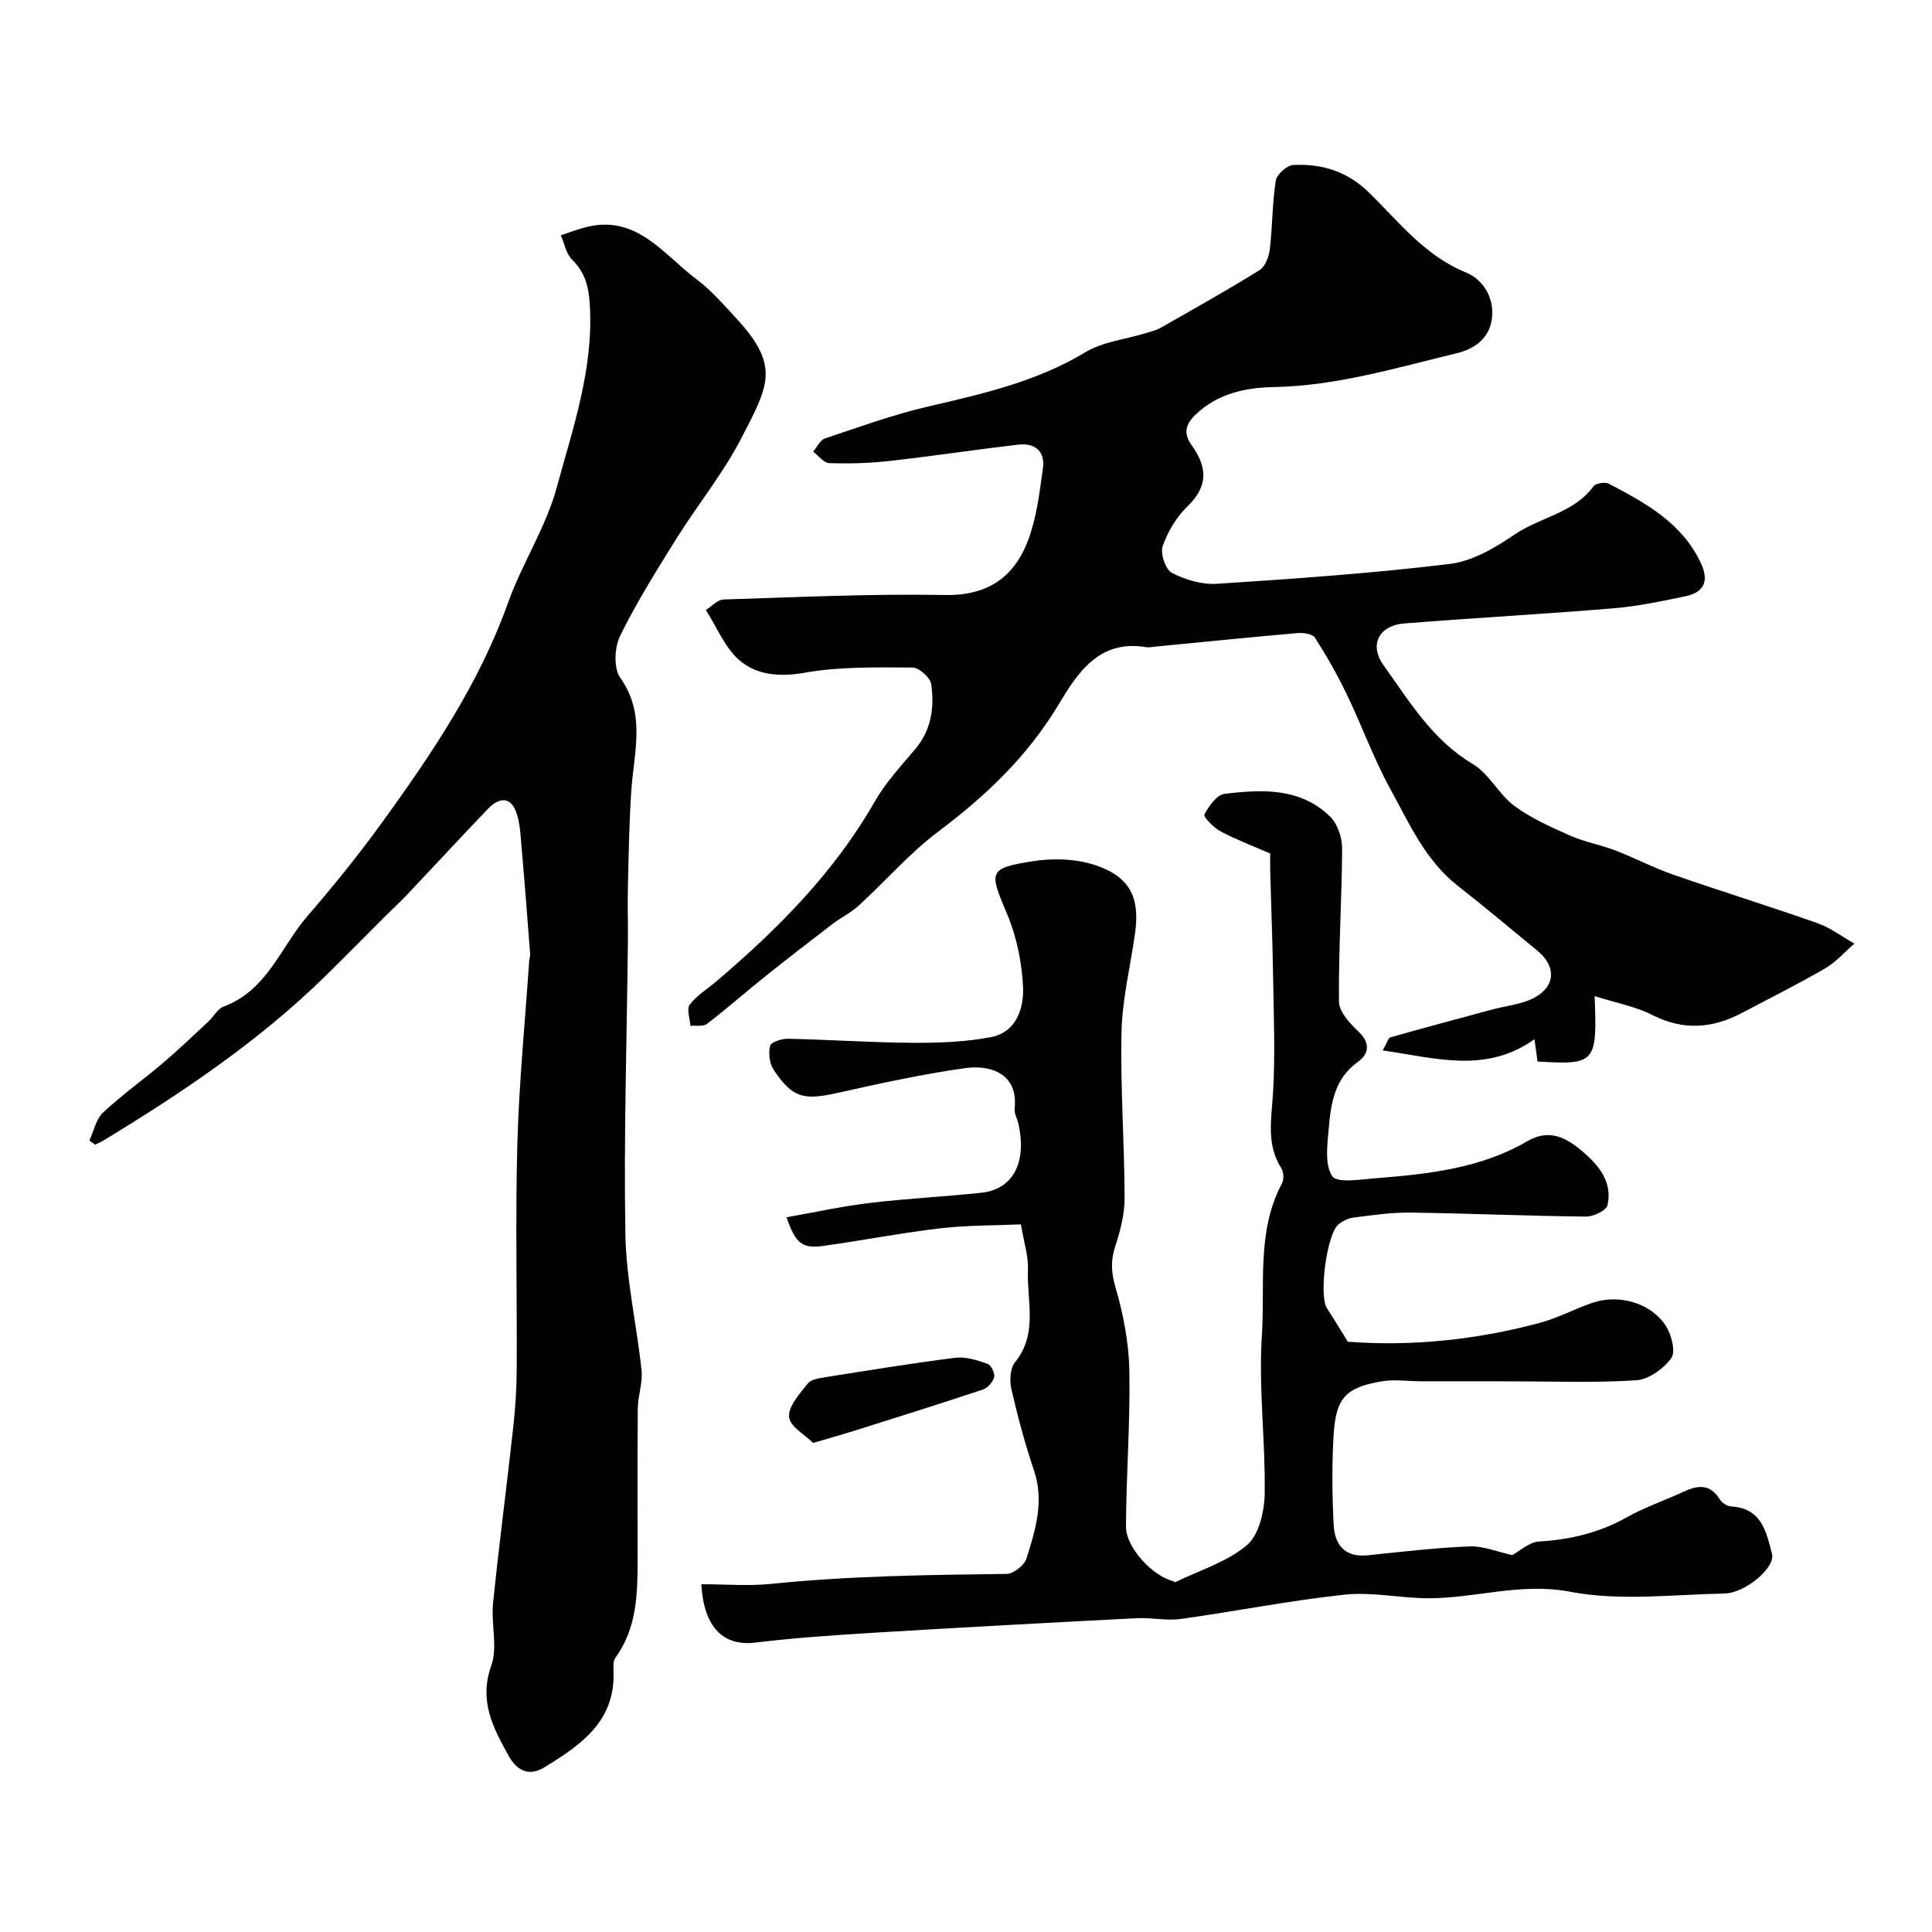 <svg enable-background="new 0 0 400 400" viewBox="0 0 400 400" xmlns="http://www.w3.org/2000/svg"><g fill="#010100"><path d="m330.15 206.24c.56 13.85.16 14.27-11.82 13.53-.2-1.44-.4-2.97-.63-4.61-10.07 7.14-20.32 3.93-31.42 2.32.96-1.69 1.16-2.6 1.58-2.71 7.01-1.98 14.05-3.86 21.09-5.76 2.97-.8 6.23-1.07 8.84-2.52 4.34-2.39 4.35-6.51.53-9.64-5.46-4.47-10.84-9.03-16.4-13.37-6.82-5.31-10.18-13.03-14.13-20.25-3.42-6.24-5.85-13.02-8.94-19.45-1.95-4.04-4.18-7.97-6.6-11.75-.5-.78-2.38-1.07-3.57-.96-9.81.85-19.61 1.85-29.42 2.8-.66.06-1.35.22-1.98.12-9.67-1.65-14.18 5.31-18.08 11.83-6.4 10.69-15 18.88-24.84 26.27-6 4.5-11.01 10.31-16.57 15.4-1.63 1.49-3.71 2.49-5.48 3.85-4.73 3.62-9.44 7.26-14.09 10.98-3.97 3.18-7.79 6.56-11.83 9.65-.79.61-2.28.31-3.45.43-.09-1.5-.83-3.49-.14-4.4 1.45-1.91 3.66-3.24 5.53-4.83 12.72-10.83 24.39-22.54 32.78-37.22 2.25-3.94 5.45-7.37 8.4-10.88 3.34-3.98 3.98-8.66 3.28-13.44-.2-1.36-2.53-3.43-3.89-3.43-7.44-.02-15.01-.21-22.29 1.08-5.15.91-9.83.51-13.38-2.46-3.12-2.6-4.78-6.95-7.09-10.52 1.21-.76 2.41-2.14 3.64-2.18 15.28-.48 30.58-1.21 45.86-.93 8.95.17 14.4-3.77 17.27-11.47 1.73-4.64 2.31-9.76 3.01-14.72.51-3.57-1.66-5.35-5.11-4.94-8.93 1.04-17.82 2.39-26.75 3.39-4.1.46-8.27.57-12.39.43-1.13-.04-2.22-1.55-3.32-2.38.8-.93 1.44-2.38 2.44-2.72 7.06-2.36 14.11-4.93 21.34-6.61 11.28-2.62 22.45-5.13 32.58-11.24 3.61-2.18 8.24-2.65 12.4-3.93 1.08-.33 2.23-.59 3.2-1.14 6.86-3.9 13.75-7.76 20.45-11.92 1.18-.73 1.96-2.78 2.14-4.32.56-4.73.5-9.54 1.24-14.24.2-1.28 2.31-3.15 3.62-3.22 5.9-.31 11.2 1.33 15.64 5.67 6.21 6.08 11.57 13.1 20.12 16.59 3.72 1.51 5.98 5.52 5.33 9.78-.57 3.75-3.4 6-7.24 6.93-12.51 3.02-24.84 6.76-37.93 7.01-5.78.11-11.58 1.3-16.19 5.74-2.25 2.16-2.36 4.09-.77 6.3 3.25 4.52 3.48 8.47-.87 12.66-2.28 2.2-4.09 5.24-5.13 8.24-.53 1.53.6 4.85 1.92 5.53 2.78 1.44 6.24 2.46 9.33 2.26 16.08-1.05 32.18-2.17 48.17-4.11 4.69-.57 9.43-3.35 13.47-6.11 5.27-3.59 12.22-4.4 16.3-9.96.48-.65 2.41-.95 3.21-.53 7.57 3.98 15.09 8.07 19 16.36 1.73 3.65.82 6.08-3.09 6.91-4.94 1.04-9.93 2.09-14.95 2.51-14.44 1.2-28.92 1.99-43.37 3.14-5.16.41-7.32 4.39-4.26 8.66 5.35 7.46 10.11 15.48 18.48 20.45 3.38 2.01 5.37 6.26 8.6 8.66 3.48 2.58 7.59 4.39 11.59 6.17 2.95 1.31 6.22 1.87 9.25 3.03 4.07 1.56 7.96 3.61 12.06 5.04 9.9 3.44 19.91 6.54 29.8 10.02 2.73.96 5.14 2.81 7.7 4.25-2 1.73-3.8 3.83-6.05 5.13-5.62 3.26-11.44 6.17-17.19 9.21-6.09 3.22-12.1 3.72-18.52.48-3.49-1.8-7.54-2.53-12.02-3.94z"/><path d="m145.2 328c5.11 0 9.8.4 14.41-.07 16.23-1.66 32.51-1.87 48.8-2.07 1.43-.02 3.67-1.78 4.11-3.18 1.85-5.9 3.71-11.85 1.56-18.23-1.86-5.51-3.38-11.16-4.68-16.83-.4-1.75-.29-4.31.74-5.57 4.84-5.94 2.41-12.74 2.69-19.17.12-2.72-.81-5.48-1.46-9.39-5.4.24-11.17.17-16.86.84-8.1.95-16.12 2.54-24.21 3.64-4.24.58-5.64-.62-7.45-5.95 5.81-1.02 11.47-2.27 17.2-2.96 7.67-.92 15.4-1.29 23.08-2.11 6.57-.69 9.47-6.15 7.75-14.17-.24-1.11-.92-2.24-.81-3.3.77-7.28-5.1-9.05-10.21-8.34-8.86 1.24-17.64 3.16-26.38 5.12-7.08 1.59-9.39 1.09-13.29-4.75-.87-1.31-1.12-3.45-.75-4.99.18-.76 2.43-1.49 3.73-1.46 8.6.19 17.2.79 25.8.84 5.42.03 10.95-.16 16.25-1.19 5.18-1.01 6.78-5.93 6.59-10.32-.23-5.09-1.31-10.4-3.28-15.09-3.74-8.86-3.99-9.5 5.19-10.98 4.32-.7 9.27-.53 13.35.9 7.02 2.46 8.94 6.78 7.93 14-.95 6.8-2.64 13.57-2.8 20.38-.26 11.44.6 22.9.64 34.36.01 3.33-.85 6.77-1.91 9.96-1 3.01-.89 5.5.03 8.63 1.62 5.55 2.75 11.44 2.86 17.21.2 10.76-.65 21.53-.7 32.29-.02 4.39 5.57 10.29 9.75 11.29.15.04.34.28.42.24 5.05-2.45 10.72-4.17 14.88-7.68 2.5-2.11 3.61-6.99 3.67-10.65.17-10.92-1.29-21.92-.58-32.78.69-10.51-1.15-21.51 4.17-31.48.43-.81.35-2.34-.15-3.12-3.08-4.85-2.08-9.93-1.74-15.22.52-8.14.16-16.35.04-24.53-.11-7.15-.4-14.3-.59-21.45-.04-1.32-.01-2.65-.01-3.96-3.53-1.54-7.01-2.85-10.27-4.58-1.42-.76-3.6-2.99-3.35-3.48.89-1.74 2.56-4.1 4.16-4.29 7.74-.94 15.68-1.32 21.85 4.69 1.54 1.5 2.51 4.35 2.5 6.57-.05 10.59-.76 21.18-.65 31.77.02 2.12 2.31 4.54 4.1 6.25 2.51 2.4 2.02 4.64-.18 6.21-4.88 3.48-5.58 8.62-6.04 13.8-.29 3.34-.87 7.45.73 9.87.98 1.48 5.85.67 8.93.43 10.88-.87 21.78-2.01 31.44-7.67 4.77-2.79 8.38-.51 11.56 2.21 3.22 2.75 6.18 6.32 5.04 11.06-.27 1.11-2.93 2.35-4.48 2.33-12.1-.13-24.2-.66-36.3-.83-3.93-.05-7.87.55-11.79 1.03-1.08.13-2.23.72-3.1 1.41-2.44 1.92-4.1 14.76-2.41 17.35 1.46 2.24 2.83 4.53 4.33 6.95 13.3 1 26.67-.39 39.79-3.92 3.75-1.01 7.24-2.92 10.93-4.16 5.57-1.88 12.28.15 15.24 4.99 1.11 1.8 1.94 5.24.99 6.52-1.61 2.18-4.66 4.39-7.24 4.55-8.67.56-17.39.22-26.09.22-6.17 0-12.33 0-18.5-.01-2.69-.01-5.44-.43-8.04 0-7.5 1.25-9.56 3.43-10.02 11.14-.37 6.17-.31 12.4.01 18.58.21 4.06 2.26 6.8 7.02 6.31 7.02-.72 14.04-1.57 21.09-1.84 2.9-.11 5.86 1.14 8.87 1.8 1.49-.8 3.47-2.69 5.56-2.82 6.5-.39 12.52-1.83 18.23-5.05 3.68-2.07 7.75-3.43 11.6-5.22 2.94-1.37 5.5-1.77 7.54 1.5.46.74 1.55 1.48 2.39 1.52 6.32.33 7.29 5.29 8.46 9.85.71 2.76-5.47 8.08-9.85 8.17-10.66.21-21.62 1.6-31.91-.36-10.31-1.97-19.67 1.38-29.47 1.34-5.77-.02-11.61-1.35-17.28-.74-11.35 1.21-22.59 3.46-33.92 5.03-2.97.41-6.08-.32-9.1-.16-18.14.93-36.27 1.91-54.4 3.01-8.2.5-16.42 1.05-24.57 2.04-6.41.78-10.65-2.88-11.18-12.08z"/><path d="m18.51 236.13c.91-1.96 1.37-4.42 2.83-5.79 3.94-3.69 8.38-6.83 12.49-10.34 3.2-2.72 6.24-5.65 9.32-8.51 1.09-1.02 1.91-2.64 3.18-3.11 9.01-3.34 11.81-12.36 17.38-18.79 5.35-6.18 10.51-12.57 15.31-19.19 10.34-14.28 20.18-28.83 26.19-45.67 2.88-8.07 7.79-15.5 10.03-23.71 3.38-12.39 7.69-24.73 6.87-37.99-.23-3.69-.97-6.64-3.68-9.29-1.23-1.2-1.57-3.33-2.31-5.03 1.75-.57 3.48-1.25 5.26-1.7 10.53-2.62 15.99 5.71 22.84 10.82 3.09 2.31 5.68 5.34 8.33 8.2 9.06 9.83 6.48 13.91 1.03 24.52-3.78 7.36-9.12 13.9-13.53 20.96-4.11 6.58-8.25 13.19-11.66 20.13-1.18 2.4-1.38 6.7.02 8.67 5.37 7.56 2.83 15.44 2.3 23.34-.45 6.64-.55 13.3-.71 19.95-.09 3.83.04 7.66 0 11.49-.22 20.15-.87 40.3-.52 60.44.16 9.42 2.36 18.79 3.35 28.22.27 2.53-.75 5.17-.78 7.77-.1 10.5-.03 20.99-.04 31.49-.01 7.08-.16 14.12-4.61 20.22-.51.69-.4 1.93-.37 2.9.34 10.33-6.84 15.2-14.36 19.8-3.29 2.01-5.76.47-7.34-2.37-3.21-5.78-6.24-11.38-3.62-18.7 1.38-3.85-.07-8.61.37-12.9 1.24-12.22 2.86-24.41 4.2-36.62.44-3.99.68-8.01.7-12.02.08-15.49-.29-31 .13-46.48.35-12.67 1.6-25.31 2.46-37.96.03-.46.23-.93.19-1.38-.57-7.38-1.13-14.76-1.78-22.14-.21-2.44-.29-5-1.12-7.24-1.27-3.43-3.72-2.85-5.8-.69-5.62 5.85-11.12 11.82-16.69 17.72-1.42 1.5-2.95 2.9-4.42 4.36-4.18 4.17-8.31 8.38-12.52 12.51-13.77 13.5-29.64 24.17-46.04 34.13-.53.32-1.12.56-1.68.84-.41-.26-.81-.56-1.2-.86z"/><path d="m168.35 298.74c-1.62-1.62-4.81-3.38-4.98-5.39-.19-2.21 2.22-4.8 3.88-6.92.67-.85 2.34-1.09 3.6-1.29 8.97-1.42 17.94-2.9 26.95-4.03 2.15-.27 4.53.52 6.65 1.25.74.25 1.57 1.94 1.38 2.74-.24 1.01-1.33 2.25-2.32 2.58-8.61 2.88-17.27 5.59-25.93 8.32-2.6.83-5.25 1.57-9.23 2.74z"/></g></svg>